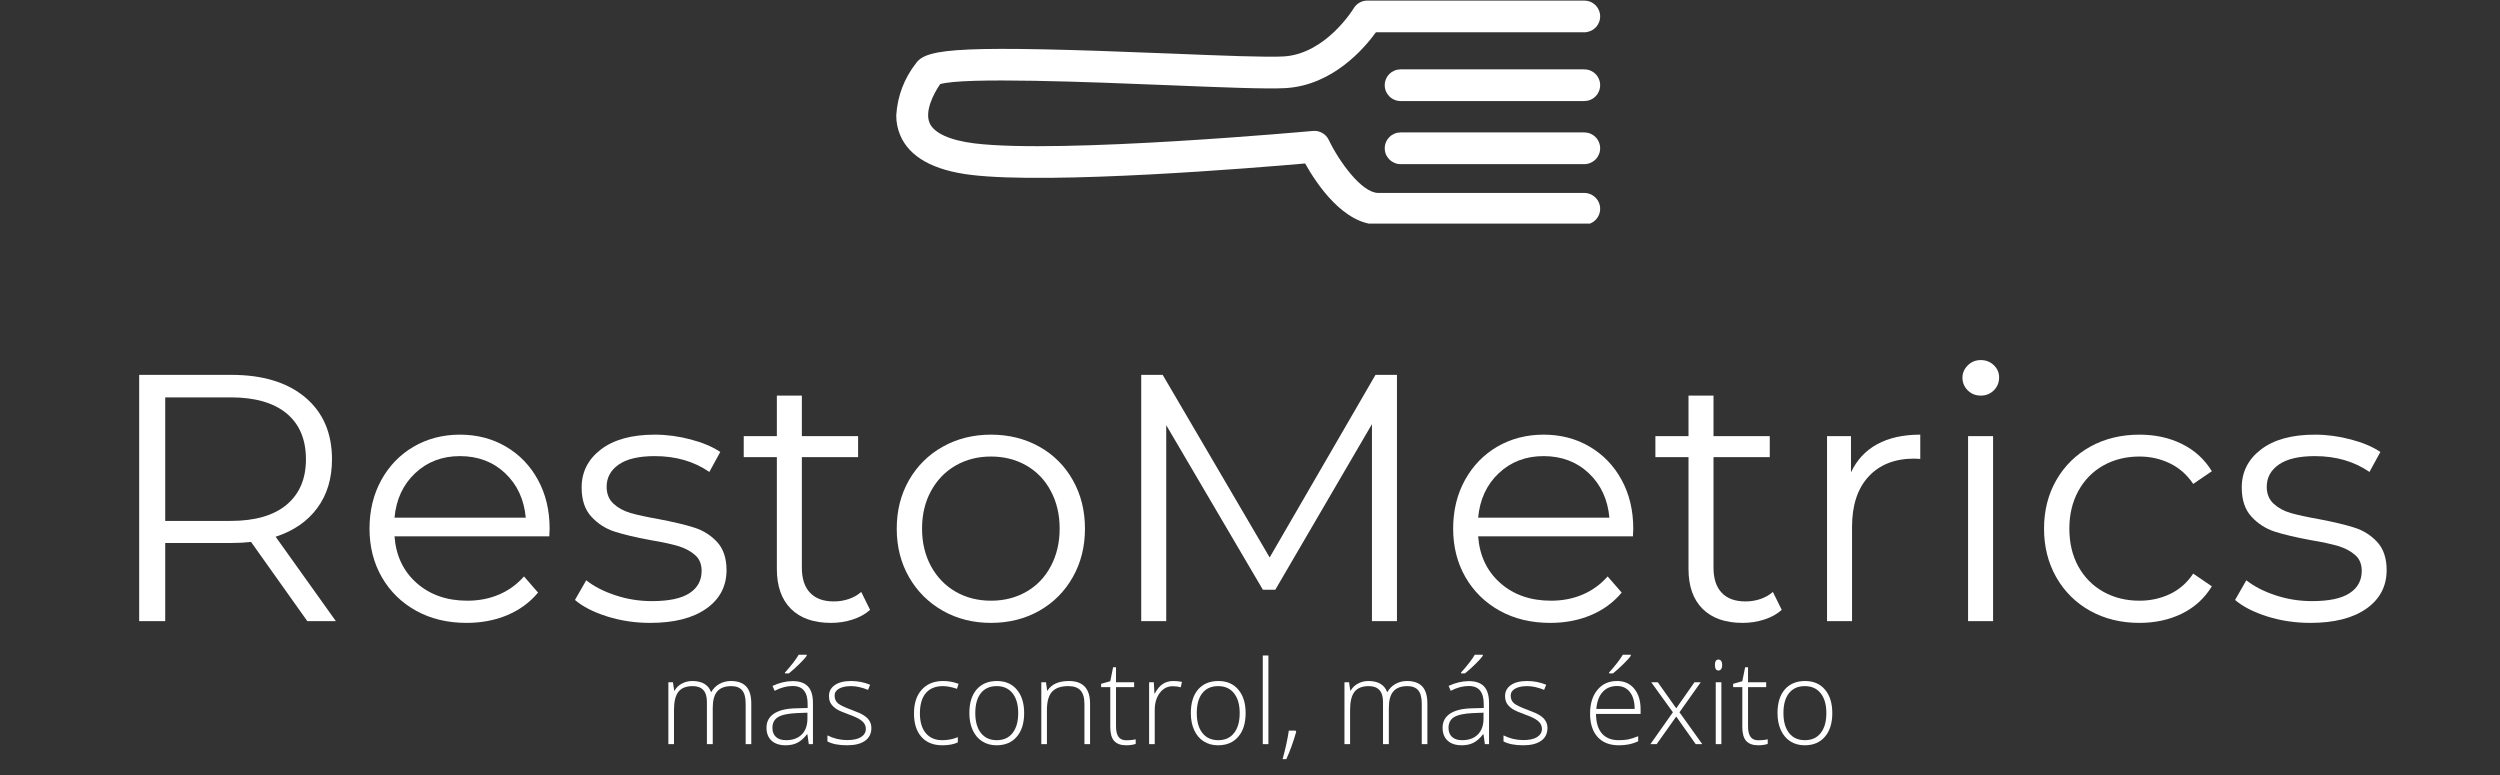 <svg xmlns="http://www.w3.org/2000/svg" xmlns:xlink="http://www.w3.org/1999/xlink" width="500" zoomAndPan="magnify" viewBox="0 0 375 116.25" height="155" preserveAspectRatio="xMidYMid meet" version="1.0"><rect x="0" y="0" width="375" height="116.25" fill="#333333" stroke="none"/><defs><g/><clipPath id="0fffb8c7bb"><path d="M 134.32 0.004 L 240.137 0.004 L 240.137 33.539 L 134.32 33.539 Z M 134.32 0.004 " clip-rule="nonzero"/></clipPath><clipPath id="d63200abbc"><path d="M 207 10 L 240.137 10 L 240.137 16 L 207 16 Z M 207 10 " clip-rule="nonzero"/></clipPath><clipPath id="37dbe743fc"><path d="M 207 19 L 240.137 19 L 240.137 25 L 207 25 Z M 207 19 " clip-rule="nonzero"/></clipPath></defs><g fill="#ffffff" fill-opacity="1"><g transform="translate(14.861, 93.167)"><g><path d="M 31.234 0 L 22.797 -11.875 C 21.848 -11.77 20.863 -11.719 19.844 -11.719 L 9.922 -11.719 L 9.922 0 L 6.016 0 L 6.016 -36.938 L 19.844 -36.938 C 24.551 -36.938 28.242 -35.812 30.922 -33.562 C 33.598 -31.312 34.938 -28.211 34.938 -24.266 C 34.938 -21.391 34.203 -18.957 32.734 -16.969 C 31.273 -14.977 29.191 -13.539 26.484 -12.656 L 35.516 0 Z M 19.734 -15.031 C 23.391 -15.031 26.188 -15.836 28.125 -17.453 C 30.062 -19.078 31.031 -21.348 31.031 -24.266 C 31.031 -27.254 30.062 -29.551 28.125 -31.156 C 26.188 -32.758 23.391 -33.562 19.734 -33.562 L 9.922 -33.562 L 9.922 -15.031 Z M 19.734 -15.031 "/></g></g></g><g fill="#ffffff" fill-opacity="1"><g transform="translate(53.005, 93.167)"><g><path d="M 29.391 -12.719 L 6.172 -12.719 C 6.379 -9.832 7.484 -7.5 9.484 -5.719 C 11.492 -3.945 14.031 -3.062 17.094 -3.062 C 18.82 -3.062 20.406 -3.367 21.844 -3.984 C 23.289 -4.598 24.539 -5.504 25.594 -6.703 L 27.703 -4.281 C 26.473 -2.801 24.93 -1.672 23.078 -0.891 C 21.234 -0.117 19.203 0.266 16.984 0.266 C 14.141 0.266 11.617 -0.336 9.422 -1.547 C 7.223 -2.766 5.504 -4.445 4.266 -6.594 C 3.035 -8.738 2.422 -11.164 2.422 -13.875 C 2.422 -16.582 3.008 -19.008 4.188 -21.156 C 5.375 -23.301 6.992 -24.973 9.047 -26.172 C 11.109 -27.367 13.422 -27.969 15.984 -27.969 C 18.555 -27.969 20.859 -27.367 22.891 -26.172 C 24.93 -24.973 26.531 -23.312 27.688 -21.188 C 28.852 -19.062 29.438 -16.625 29.438 -13.875 Z M 15.984 -24.75 C 13.316 -24.75 11.078 -23.895 9.266 -22.188 C 7.453 -20.477 6.422 -18.254 6.172 -15.516 L 25.859 -15.516 C 25.609 -18.254 24.578 -20.477 22.766 -22.188 C 20.953 -23.895 18.691 -24.75 15.984 -24.75 Z M 15.984 -24.75 "/></g></g></g><g fill="#ffffff" fill-opacity="1"><g transform="translate(84.87, 93.167)"><g><path d="M 12.656 0.266 C 10.406 0.266 8.25 -0.055 6.188 -0.703 C 4.133 -1.359 2.531 -2.18 1.375 -3.172 L 3.062 -6.125 C 4.219 -5.207 5.676 -4.457 7.438 -3.875 C 9.195 -3.289 11.023 -3 12.922 -3 C 15.461 -3 17.336 -3.395 18.547 -4.188 C 19.766 -4.977 20.375 -6.098 20.375 -7.547 C 20.375 -8.566 20.035 -9.363 19.359 -9.938 C 18.691 -10.52 17.848 -10.961 16.828 -11.266 C 15.805 -11.566 14.453 -11.859 12.766 -12.141 C 10.516 -12.555 8.703 -12.984 7.328 -13.422 C 5.961 -13.867 4.797 -14.617 3.828 -15.672 C 2.859 -16.723 2.375 -18.18 2.375 -20.047 C 2.375 -22.367 3.336 -24.27 5.266 -25.75 C 7.203 -27.227 9.895 -27.969 13.344 -27.969 C 15.145 -27.969 16.941 -27.727 18.734 -27.25 C 20.523 -26.781 22.004 -26.156 23.172 -25.375 L 21.531 -22.375 C 19.238 -23.957 16.508 -24.75 13.344 -24.75 C 10.957 -24.75 9.156 -24.328 7.938 -23.484 C 6.727 -22.641 6.125 -21.531 6.125 -20.156 C 6.125 -19.102 6.461 -18.258 7.141 -17.625 C 7.828 -16.988 8.68 -16.52 9.703 -16.219 C 10.723 -15.926 12.133 -15.617 13.938 -15.297 C 16.145 -14.879 17.914 -14.457 19.25 -14.031 C 20.594 -13.613 21.738 -12.895 22.688 -11.875 C 23.633 -10.852 24.109 -9.445 24.109 -7.656 C 24.109 -5.227 23.098 -3.301 21.078 -1.875 C 19.055 -0.445 16.25 0.266 12.656 0.266 Z M 12.656 0.266 "/></g></g></g><g fill="#ffffff" fill-opacity="1"><g transform="translate(110.669, 93.167)"><g><path d="M 19.844 -1.688 C 19.133 -1.051 18.258 -0.566 17.219 -0.234 C 16.188 0.098 15.109 0.266 13.984 0.266 C 11.379 0.266 9.375 -0.438 7.969 -1.844 C 6.562 -3.25 5.859 -5.238 5.859 -7.812 L 5.859 -24.594 L 0.891 -24.594 L 0.891 -27.75 L 5.859 -27.75 L 5.859 -33.828 L 9.609 -33.828 L 9.609 -27.75 L 18.047 -27.75 L 18.047 -24.594 L 9.609 -24.594 L 9.609 -8.016 C 9.609 -6.367 10.02 -5.113 10.844 -4.25 C 11.664 -3.383 12.852 -2.953 14.406 -2.953 C 15.176 -2.953 15.922 -3.07 16.641 -3.312 C 17.367 -3.562 17.992 -3.914 18.516 -4.375 Z M 19.844 -1.688 "/></g></g></g><g fill="#ffffff" fill-opacity="1"><g transform="translate(132.089, 93.167)"><g><path d="M 16.562 0.266 C 13.895 0.266 11.488 -0.336 9.344 -1.547 C 7.195 -2.766 5.504 -4.445 4.266 -6.594 C 3.035 -8.738 2.422 -11.164 2.422 -13.875 C 2.422 -16.582 3.035 -19.008 4.266 -21.156 C 5.504 -23.301 7.195 -24.973 9.344 -26.172 C 11.488 -27.367 13.895 -27.969 16.562 -27.969 C 19.238 -27.969 21.648 -27.367 23.797 -26.172 C 25.941 -24.973 27.617 -23.301 28.828 -21.156 C 30.047 -19.008 30.656 -16.582 30.656 -13.875 C 30.656 -11.164 30.047 -8.738 28.828 -6.594 C 27.617 -4.445 25.941 -2.766 23.797 -1.547 C 21.648 -0.336 19.238 0.266 16.562 0.266 Z M 16.562 -3.062 C 18.531 -3.062 20.297 -3.508 21.859 -4.406 C 23.43 -5.301 24.656 -6.578 25.531 -8.234 C 26.414 -9.891 26.859 -11.77 26.859 -13.875 C 26.859 -15.988 26.414 -17.867 25.531 -19.516 C 24.656 -21.172 23.43 -22.445 21.859 -23.344 C 20.297 -24.238 18.531 -24.688 16.562 -24.688 C 14.594 -24.688 12.828 -24.238 11.266 -23.344 C 9.703 -22.445 8.469 -21.172 7.562 -19.516 C 6.664 -17.867 6.219 -15.988 6.219 -13.875 C 6.219 -11.77 6.664 -9.891 7.562 -8.234 C 8.469 -6.578 9.703 -5.301 11.266 -4.406 C 12.828 -3.508 14.594 -3.062 16.562 -3.062 Z M 16.562 -3.062 "/></g></g></g><g fill="#ffffff" fill-opacity="1"><g transform="translate(165.168, 93.167)"><g><path d="M 44.375 -36.938 L 44.375 0 L 40.625 0 L 40.625 -29.547 L 26.125 -4.703 L 24.266 -4.703 L 9.766 -29.391 L 9.766 0 L 6.016 0 L 6.016 -36.938 L 9.234 -36.938 L 25.281 -9.547 L 41.156 -36.938 Z M 44.375 -36.938 "/></g></g></g><g fill="#ffffff" fill-opacity="1"><g transform="translate(215.551, 93.167)"><g><path d="M 29.391 -12.719 L 6.172 -12.719 C 6.379 -9.832 7.484 -7.5 9.484 -5.719 C 11.492 -3.945 14.031 -3.062 17.094 -3.062 C 18.82 -3.062 20.406 -3.367 21.844 -3.984 C 23.289 -4.598 24.539 -5.504 25.594 -6.703 L 27.703 -4.281 C 26.473 -2.801 24.93 -1.672 23.078 -0.891 C 21.234 -0.117 19.203 0.266 16.984 0.266 C 14.141 0.266 11.617 -0.336 9.422 -1.547 C 7.223 -2.766 5.504 -4.445 4.266 -6.594 C 3.035 -8.738 2.422 -11.164 2.422 -13.875 C 2.422 -16.582 3.008 -19.008 4.188 -21.156 C 5.375 -23.301 6.992 -24.973 9.047 -26.172 C 11.109 -27.367 13.422 -27.969 15.984 -27.969 C 18.555 -27.969 20.859 -27.367 22.891 -26.172 C 24.93 -24.973 26.531 -23.312 27.688 -21.188 C 28.852 -19.062 29.438 -16.625 29.438 -13.875 Z M 15.984 -24.75 C 13.316 -24.75 11.078 -23.895 9.266 -22.188 C 7.453 -20.477 6.422 -18.254 6.172 -15.516 L 25.859 -15.516 C 25.609 -18.254 24.578 -20.477 22.766 -22.188 C 20.953 -23.895 18.691 -24.75 15.984 -24.75 Z M 15.984 -24.75 "/></g></g></g><g fill="#ffffff" fill-opacity="1"><g transform="translate(247.417, 93.167)"><g><path d="M 19.844 -1.688 C 19.133 -1.051 18.258 -0.566 17.219 -0.234 C 16.188 0.098 15.109 0.266 13.984 0.266 C 11.379 0.266 9.375 -0.438 7.969 -1.844 C 6.562 -3.25 5.859 -5.238 5.859 -7.812 L 5.859 -24.594 L 0.891 -24.594 L 0.891 -27.75 L 5.859 -27.75 L 5.859 -33.828 L 9.609 -33.828 L 9.609 -27.75 L 18.047 -27.75 L 18.047 -24.594 L 9.609 -24.594 L 9.609 -8.016 C 9.609 -6.367 10.02 -5.113 10.844 -4.25 C 11.664 -3.383 12.852 -2.953 14.406 -2.953 C 15.176 -2.953 15.922 -3.07 16.641 -3.312 C 17.367 -3.562 17.992 -3.914 18.516 -4.375 Z M 19.844 -1.688 "/></g></g></g><g fill="#ffffff" fill-opacity="1"><g transform="translate(268.837, 93.167)"><g><path d="M 8.812 -22.312 C 9.688 -24.176 10.992 -25.582 12.734 -26.531 C 14.484 -27.488 16.641 -27.969 19.203 -27.969 L 19.203 -24.328 L 18.312 -24.375 C 15.395 -24.375 13.109 -23.477 11.453 -21.688 C 9.797 -19.895 8.969 -17.379 8.969 -14.141 L 8.969 0 L 5.219 0 L 5.219 -27.75 L 8.812 -27.75 Z M 8.812 -22.312 "/></g></g></g><g fill="#ffffff" fill-opacity="1"><g transform="translate(289.992, 93.167)"><g><path d="M 5.219 -27.75 L 8.969 -27.75 L 8.969 0 L 5.219 0 Z M 7.125 -33.828 C 6.352 -33.828 5.703 -34.086 5.172 -34.609 C 4.641 -35.141 4.375 -35.773 4.375 -36.516 C 4.375 -37.211 4.641 -37.828 5.172 -38.359 C 5.703 -38.891 6.352 -39.156 7.125 -39.156 C 7.895 -39.156 8.547 -38.898 9.078 -38.391 C 9.609 -37.879 9.875 -37.27 9.875 -36.562 C 9.875 -35.789 9.609 -35.141 9.078 -34.609 C 8.547 -34.086 7.895 -33.828 7.125 -33.828 Z M 7.125 -33.828 "/></g></g></g><g fill="#ffffff" fill-opacity="1"><g transform="translate(304.184, 93.167)"><g><path d="M 16.734 0.266 C 13.984 0.266 11.523 -0.332 9.359 -1.531 C 7.203 -2.727 5.504 -4.406 4.266 -6.562 C 3.035 -8.727 2.422 -11.164 2.422 -13.875 C 2.422 -16.582 3.035 -19.008 4.266 -21.156 C 5.504 -23.301 7.203 -24.973 9.359 -26.172 C 11.523 -27.367 13.984 -27.969 16.734 -27.969 C 19.117 -27.969 21.25 -27.5 23.125 -26.562 C 25.008 -25.633 26.5 -24.273 27.594 -22.484 L 24.797 -20.578 C 23.879 -21.953 22.719 -22.977 21.312 -23.656 C 19.906 -24.344 18.379 -24.688 16.734 -24.688 C 14.723 -24.688 12.914 -24.238 11.312 -23.344 C 9.719 -22.445 8.469 -21.172 7.562 -19.516 C 6.664 -17.867 6.219 -15.988 6.219 -13.875 C 6.219 -11.727 6.664 -9.836 7.562 -8.203 C 8.469 -6.566 9.719 -5.301 11.312 -4.406 C 12.914 -3.508 14.723 -3.062 16.734 -3.062 C 18.379 -3.062 19.906 -3.395 21.312 -4.062 C 22.719 -4.727 23.879 -5.75 24.797 -7.125 L 27.594 -5.219 C 26.5 -3.426 25.004 -2.062 23.109 -1.125 C 21.211 -0.195 19.086 0.266 16.734 0.266 Z M 16.734 0.266 "/></g></g></g><g fill="#ffffff" fill-opacity="1"><g transform="translate(333.887, 93.167)"><g><path d="M 12.656 0.266 C 10.406 0.266 8.25 -0.055 6.188 -0.703 C 4.133 -1.359 2.531 -2.18 1.375 -3.172 L 3.062 -6.125 C 4.219 -5.207 5.676 -4.457 7.438 -3.875 C 9.195 -3.289 11.023 -3 12.922 -3 C 15.461 -3 17.336 -3.395 18.547 -4.188 C 19.766 -4.977 20.375 -6.098 20.375 -7.547 C 20.375 -8.566 20.035 -9.363 19.359 -9.938 C 18.691 -10.52 17.848 -10.961 16.828 -11.266 C 15.805 -11.566 14.453 -11.859 12.766 -12.141 C 10.516 -12.555 8.703 -12.984 7.328 -13.422 C 5.961 -13.867 4.797 -14.617 3.828 -15.672 C 2.859 -16.723 2.375 -18.18 2.375 -20.047 C 2.375 -22.367 3.336 -24.27 5.266 -25.75 C 7.203 -27.227 9.895 -27.969 13.344 -27.969 C 15.145 -27.969 16.941 -27.727 18.734 -27.25 C 20.523 -26.781 22.004 -26.156 23.172 -25.375 L 21.531 -22.375 C 19.238 -23.957 16.508 -24.75 13.344 -24.75 C 10.957 -24.75 9.156 -24.328 7.938 -23.484 C 6.727 -22.641 6.125 -21.531 6.125 -20.156 C 6.125 -19.102 6.461 -18.258 7.141 -17.625 C 7.828 -16.988 8.68 -16.52 9.703 -16.219 C 10.723 -15.926 12.133 -15.617 13.938 -15.297 C 16.145 -14.879 17.914 -14.457 19.25 -14.031 C 20.594 -13.613 21.738 -12.895 22.688 -11.875 C 23.633 -10.852 24.109 -9.445 24.109 -7.656 C 24.109 -5.227 23.098 -3.301 21.078 -1.875 C 19.055 -0.445 16.25 0.266 12.656 0.266 Z M 12.656 0.266 "/></g></g></g><g fill="#ffffff" fill-opacity="1"><g transform="translate(98.693, 111.621)"><g><path d="M 13.156 0 L 13.156 -6.094 C 13.156 -7 12.977 -7.66 12.625 -8.078 C 12.27 -8.492 11.727 -8.703 11 -8.703 C 10.051 -8.703 9.348 -8.438 8.891 -7.906 C 8.441 -7.383 8.219 -6.562 8.219 -5.438 L 8.219 0 L 7.344 0 L 7.344 -6.344 C 7.344 -7.914 6.629 -8.703 5.203 -8.703 C 4.223 -8.703 3.508 -8.414 3.062 -7.844 C 2.625 -7.281 2.406 -6.375 2.406 -5.125 L 2.406 0 L 1.562 0 L 1.562 -9.281 L 2.25 -9.281 L 2.438 -8.016 L 2.484 -8.016 C 2.742 -8.473 3.109 -8.828 3.578 -9.078 C 4.055 -9.336 4.578 -9.469 5.141 -9.469 C 6.609 -9.469 7.551 -8.914 7.969 -7.812 L 8 -7.812 C 8.301 -8.344 8.707 -8.75 9.219 -9.031 C 9.727 -9.32 10.305 -9.469 10.953 -9.469 C 11.961 -9.469 12.723 -9.195 13.234 -8.656 C 13.742 -8.113 14 -7.254 14 -6.078 L 14 0 Z M 13.156 0 "/></g></g></g><g fill="#ffffff" fill-opacity="1"><g transform="translate(114.13, 111.621)"><g><path d="M 7.188 0 L 6.984 -1.469 L 6.906 -1.469 C 6.445 -0.875 5.969 -0.453 5.469 -0.203 C 4.977 0.047 4.395 0.172 3.719 0.172 C 2.812 0.172 2.102 -0.062 1.594 -0.531 C 1.094 -1 0.844 -1.645 0.844 -2.469 C 0.844 -3.375 1.219 -4.078 1.969 -4.578 C 2.727 -5.078 3.82 -5.344 5.25 -5.375 L 7.016 -5.422 L 7.016 -6.047 C 7.016 -6.922 6.832 -7.582 6.469 -8.031 C 6.113 -8.488 5.539 -8.719 4.75 -8.719 C 3.883 -8.719 2.988 -8.477 2.062 -8 L 1.75 -8.734 C 2.77 -9.211 3.781 -9.453 4.781 -9.453 C 5.801 -9.453 6.562 -9.188 7.062 -8.656 C 7.562 -8.125 7.812 -7.297 7.812 -6.172 L 7.812 0 Z M 3.781 -0.594 C 4.77 -0.594 5.551 -0.875 6.125 -1.438 C 6.695 -2.008 6.984 -2.801 6.984 -3.812 L 6.984 -4.719 L 5.359 -4.656 C 4.055 -4.594 3.125 -4.391 2.562 -4.047 C 2.008 -3.703 1.734 -3.164 1.734 -2.438 C 1.734 -1.852 1.91 -1.398 2.266 -1.078 C 2.617 -0.754 3.125 -0.594 3.781 -0.594 Z M 3.609 -10.734 C 4.023 -11.191 4.438 -11.68 4.844 -12.203 C 5.25 -12.734 5.523 -13.133 5.672 -13.406 L 6.875 -13.406 L 6.875 -13.266 C 6.676 -12.961 6.328 -12.566 5.828 -12.078 C 5.336 -11.586 4.797 -11.098 4.203 -10.609 L 3.609 -10.609 Z M 3.609 -10.734 "/></g></g></g><g fill="#ffffff" fill-opacity="1"><g transform="translate(123.394, 111.621)"><g><path d="M 7.312 -2.422 C 7.312 -1.586 6.992 -0.945 6.359 -0.5 C 5.734 -0.051 4.836 0.172 3.672 0.172 C 2.43 0.172 1.445 -0.02 0.719 -0.406 L 0.719 -1.312 C 1.656 -0.844 2.641 -0.609 3.672 -0.609 C 4.586 -0.609 5.285 -0.758 5.766 -1.062 C 6.242 -1.375 6.484 -1.785 6.484 -2.297 C 6.484 -2.754 6.289 -3.145 5.906 -3.469 C 5.531 -3.789 4.91 -4.102 4.047 -4.406 C 3.117 -4.738 2.461 -5.023 2.078 -5.266 C 1.703 -5.516 1.422 -5.789 1.234 -6.094 C 1.047 -6.395 0.953 -6.77 0.953 -7.219 C 0.953 -7.906 1.242 -8.453 1.828 -8.859 C 2.41 -9.266 3.223 -9.469 4.266 -9.469 C 5.273 -9.469 6.227 -9.281 7.125 -8.906 L 6.812 -8.141 C 5.895 -8.516 5.047 -8.703 4.266 -8.703 C 3.516 -8.703 2.914 -8.578 2.469 -8.328 C 2.02 -8.078 1.797 -7.727 1.797 -7.281 C 1.797 -6.789 1.969 -6.398 2.312 -6.109 C 2.664 -5.828 3.344 -5.504 4.344 -5.141 C 5.176 -4.836 5.781 -4.566 6.156 -4.328 C 6.539 -4.086 6.828 -3.812 7.016 -3.5 C 7.211 -3.195 7.312 -2.836 7.312 -2.422 Z M 7.312 -2.422 "/></g></g></g><g fill="#ffffff" fill-opacity="1"><g transform="translate(131.539, 111.621)"><g/></g></g><g fill="#ffffff" fill-opacity="1"><g transform="translate(136.081, 111.621)"><g><path d="M 5.266 0.172 C 3.93 0.172 2.891 -0.242 2.141 -1.078 C 1.391 -1.922 1.016 -3.094 1.016 -4.594 C 1.016 -6.125 1.406 -7.316 2.188 -8.172 C 2.969 -9.035 4.035 -9.469 5.391 -9.469 C 6.191 -9.469 6.961 -9.328 7.703 -9.047 L 7.469 -8.297 C 6.664 -8.566 5.969 -8.703 5.375 -8.703 C 4.238 -8.703 3.375 -8.348 2.781 -7.641 C 2.195 -6.941 1.906 -5.93 1.906 -4.609 C 1.906 -3.348 2.195 -2.363 2.781 -1.656 C 3.375 -0.945 4.195 -0.594 5.25 -0.594 C 6.094 -0.594 6.875 -0.742 7.594 -1.047 L 7.594 -0.266 C 7 0.023 6.223 0.172 5.266 0.172 Z M 5.266 0.172 "/></g></g></g><g fill="#ffffff" fill-opacity="1"><g transform="translate(144.388, 111.621)"><g><path d="M 9.234 -4.656 C 9.234 -3.145 8.863 -1.961 8.125 -1.109 C 7.395 -0.254 6.383 0.172 5.094 0.172 C 4.281 0.172 3.562 -0.023 2.938 -0.422 C 2.32 -0.816 1.848 -1.379 1.516 -2.109 C 1.18 -2.848 1.016 -3.695 1.016 -4.656 C 1.016 -6.176 1.379 -7.359 2.109 -8.203 C 2.848 -9.047 3.859 -9.469 5.141 -9.469 C 6.422 -9.469 7.422 -9.035 8.141 -8.172 C 8.867 -7.316 9.234 -6.145 9.234 -4.656 Z M 1.906 -4.656 C 1.906 -3.383 2.188 -2.391 2.75 -1.672 C 3.312 -0.953 4.102 -0.594 5.125 -0.594 C 6.156 -0.594 6.945 -0.953 7.5 -1.672 C 8.062 -2.391 8.344 -3.383 8.344 -4.656 C 8.344 -5.938 8.055 -6.93 7.484 -7.641 C 6.922 -8.348 6.129 -8.703 5.109 -8.703 C 4.086 -8.703 3.297 -8.348 2.734 -7.641 C 2.18 -6.941 1.906 -5.945 1.906 -4.656 Z M 1.906 -4.656 "/></g></g></g><g fill="#ffffff" fill-opacity="1"><g transform="translate(154.634, 111.621)"><g><path d="M 8.031 0 L 8.031 -6.031 C 8.031 -6.957 7.832 -7.633 7.438 -8.062 C 7.051 -8.488 6.441 -8.703 5.609 -8.703 C 4.504 -8.703 3.691 -8.422 3.172 -7.859 C 2.66 -7.297 2.406 -6.383 2.406 -5.125 L 2.406 0 L 1.562 0 L 1.562 -9.281 L 2.266 -9.281 L 2.438 -8.016 L 2.484 -8.016 C 3.086 -8.984 4.16 -9.469 5.703 -9.469 C 7.816 -9.469 8.875 -8.336 8.875 -6.078 L 8.875 0 Z M 8.031 0 "/></g></g></g><g fill="#ffffff" fill-opacity="1"><g transform="translate(164.948, 111.621)"><g><path d="M 4 -0.578 C 4.539 -0.578 5.008 -0.625 5.406 -0.719 L 5.406 -0.031 C 5 0.102 4.523 0.172 3.984 0.172 C 3.172 0.172 2.566 -0.047 2.172 -0.484 C 1.785 -0.922 1.594 -1.613 1.594 -2.562 L 1.594 -8.547 L 0.219 -8.547 L 0.219 -9.047 L 1.594 -9.438 L 2.016 -11.531 L 2.453 -11.531 L 2.453 -9.281 L 5.172 -9.281 L 5.172 -8.547 L 2.453 -8.547 L 2.453 -2.672 C 2.453 -1.961 2.578 -1.438 2.828 -1.094 C 3.078 -0.75 3.469 -0.578 4 -0.578 Z M 4 -0.578 "/></g></g></g><g fill="#ffffff" fill-opacity="1"><g transform="translate(170.805, 111.621)"><g><path d="M 5.219 -9.469 C 5.602 -9.469 6.023 -9.426 6.484 -9.344 L 6.312 -8.531 C 5.926 -8.633 5.523 -8.688 5.109 -8.688 C 4.316 -8.688 3.664 -8.348 3.156 -7.672 C 2.656 -7.004 2.406 -6.156 2.406 -5.125 L 2.406 0 L 1.562 0 L 1.562 -9.281 L 2.266 -9.281 L 2.359 -7.609 L 2.422 -7.609 C 2.797 -8.297 3.203 -8.773 3.641 -9.047 C 4.078 -9.328 4.602 -9.469 5.219 -9.469 Z M 5.219 -9.469 "/></g></g></g><g fill="#ffffff" fill-opacity="1"><g transform="translate(177.61, 111.621)"><g><path d="M 9.234 -4.656 C 9.234 -3.145 8.863 -1.961 8.125 -1.109 C 7.395 -0.254 6.383 0.172 5.094 0.172 C 4.281 0.172 3.562 -0.023 2.938 -0.422 C 2.32 -0.816 1.848 -1.379 1.516 -2.109 C 1.18 -2.848 1.016 -3.695 1.016 -4.656 C 1.016 -6.176 1.379 -7.359 2.109 -8.203 C 2.848 -9.047 3.859 -9.469 5.141 -9.469 C 6.422 -9.469 7.422 -9.035 8.141 -8.172 C 8.867 -7.316 9.234 -6.145 9.234 -4.656 Z M 1.906 -4.656 C 1.906 -3.383 2.188 -2.391 2.75 -1.672 C 3.312 -0.953 4.102 -0.594 5.125 -0.594 C 6.156 -0.594 6.945 -0.953 7.5 -1.672 C 8.062 -2.391 8.344 -3.383 8.344 -4.656 C 8.344 -5.938 8.055 -6.93 7.484 -7.641 C 6.922 -8.348 6.129 -8.703 5.109 -8.703 C 4.086 -8.703 3.297 -8.348 2.734 -7.641 C 2.18 -6.941 1.906 -5.945 1.906 -4.656 Z M 1.906 -4.656 "/></g></g></g><g fill="#ffffff" fill-opacity="1"><g transform="translate(187.855, 111.621)"><g><path d="M 2.406 0 L 1.562 0 L 1.562 -13.297 L 2.406 -13.297 Z M 2.406 0 "/></g></g></g><g fill="#ffffff" fill-opacity="1"><g transform="translate(191.808, 111.621)"><g><path d="M 2.516 -2.031 L 2.625 -1.859 C 2.195 -0.348 1.703 1.02 1.141 2.25 L 0.578 2.25 C 1.016 0.688 1.328 -0.738 1.516 -2.031 Z M 2.516 -2.031 "/></g></g></g><g fill="#ffffff" fill-opacity="1"><g transform="translate(195.565, 111.621)"><g/></g></g><g fill="#ffffff" fill-opacity="1"><g transform="translate(200.107, 111.621)"><g><path d="M 13.156 0 L 13.156 -6.094 C 13.156 -7 12.977 -7.66 12.625 -8.078 C 12.27 -8.492 11.727 -8.703 11 -8.703 C 10.051 -8.703 9.348 -8.438 8.891 -7.906 C 8.441 -7.383 8.219 -6.562 8.219 -5.438 L 8.219 0 L 7.344 0 L 7.344 -6.344 C 7.344 -7.914 6.629 -8.703 5.203 -8.703 C 4.223 -8.703 3.508 -8.414 3.062 -7.844 C 2.625 -7.281 2.406 -6.375 2.406 -5.125 L 2.406 0 L 1.562 0 L 1.562 -9.281 L 2.25 -9.281 L 2.438 -8.016 L 2.484 -8.016 C 2.742 -8.473 3.109 -8.828 3.578 -9.078 C 4.055 -9.336 4.578 -9.469 5.141 -9.469 C 6.609 -9.469 7.551 -8.914 7.969 -7.812 L 8 -7.812 C 8.301 -8.344 8.707 -8.75 9.219 -9.031 C 9.727 -9.32 10.305 -9.469 10.953 -9.469 C 11.961 -9.469 12.723 -9.195 13.234 -8.656 C 13.742 -8.113 14 -7.254 14 -6.078 L 14 0 Z M 13.156 0 "/></g></g></g><g fill="#ffffff" fill-opacity="1"><g transform="translate(215.544, 111.621)"><g><path d="M 7.188 0 L 6.984 -1.469 L 6.906 -1.469 C 6.445 -0.875 5.969 -0.453 5.469 -0.203 C 4.977 0.047 4.395 0.172 3.719 0.172 C 2.812 0.172 2.102 -0.062 1.594 -0.531 C 1.094 -1 0.844 -1.645 0.844 -2.469 C 0.844 -3.375 1.219 -4.078 1.969 -4.578 C 2.727 -5.078 3.82 -5.344 5.25 -5.375 L 7.016 -5.422 L 7.016 -6.047 C 7.016 -6.922 6.832 -7.582 6.469 -8.031 C 6.113 -8.488 5.539 -8.719 4.75 -8.719 C 3.883 -8.719 2.988 -8.477 2.062 -8 L 1.75 -8.734 C 2.77 -9.211 3.781 -9.453 4.781 -9.453 C 5.801 -9.453 6.562 -9.188 7.062 -8.656 C 7.562 -8.125 7.812 -7.297 7.812 -6.172 L 7.812 0 Z M 3.781 -0.594 C 4.77 -0.594 5.551 -0.875 6.125 -1.438 C 6.695 -2.008 6.984 -2.801 6.984 -3.812 L 6.984 -4.719 L 5.359 -4.656 C 4.055 -4.594 3.125 -4.391 2.562 -4.047 C 2.008 -3.703 1.734 -3.164 1.734 -2.438 C 1.734 -1.852 1.91 -1.398 2.266 -1.078 C 2.617 -0.754 3.125 -0.594 3.781 -0.594 Z M 3.609 -10.734 C 4.023 -11.191 4.438 -11.68 4.844 -12.203 C 5.25 -12.734 5.523 -13.133 5.672 -13.406 L 6.875 -13.406 L 6.875 -13.266 C 6.676 -12.961 6.328 -12.566 5.828 -12.078 C 5.336 -11.586 4.797 -11.098 4.203 -10.609 L 3.609 -10.609 Z M 3.609 -10.734 "/></g></g></g><g fill="#ffffff" fill-opacity="1"><g transform="translate(224.807, 111.621)"><g><path d="M 7.312 -2.422 C 7.312 -1.586 6.992 -0.945 6.359 -0.5 C 5.734 -0.051 4.836 0.172 3.672 0.172 C 2.43 0.172 1.445 -0.02 0.719 -0.406 L 0.719 -1.312 C 1.656 -0.844 2.641 -0.609 3.672 -0.609 C 4.586 -0.609 5.285 -0.758 5.766 -1.062 C 6.242 -1.375 6.484 -1.785 6.484 -2.297 C 6.484 -2.754 6.289 -3.145 5.906 -3.469 C 5.531 -3.789 4.91 -4.102 4.047 -4.406 C 3.117 -4.738 2.461 -5.023 2.078 -5.266 C 1.703 -5.516 1.422 -5.789 1.234 -6.094 C 1.047 -6.395 0.953 -6.77 0.953 -7.219 C 0.953 -7.906 1.242 -8.453 1.828 -8.859 C 2.41 -9.266 3.223 -9.469 4.266 -9.469 C 5.273 -9.469 6.227 -9.281 7.125 -8.906 L 6.812 -8.141 C 5.895 -8.516 5.047 -8.703 4.266 -8.703 C 3.516 -8.703 2.914 -8.578 2.469 -8.328 C 2.02 -8.078 1.797 -7.727 1.797 -7.281 C 1.797 -6.789 1.969 -6.398 2.312 -6.109 C 2.664 -5.828 3.344 -5.504 4.344 -5.141 C 5.176 -4.836 5.781 -4.566 6.156 -4.328 C 6.539 -4.086 6.828 -3.812 7.016 -3.5 C 7.211 -3.195 7.312 -2.836 7.312 -2.422 Z M 7.312 -2.422 "/></g></g></g><g fill="#ffffff" fill-opacity="1"><g transform="translate(232.953, 111.621)"><g/></g></g><g fill="#ffffff" fill-opacity="1"><g transform="translate(237.495, 111.621)"><g><path d="M 5.312 0.172 C 3.957 0.172 2.898 -0.242 2.141 -1.078 C 1.391 -1.91 1.016 -3.078 1.016 -4.578 C 1.016 -6.055 1.379 -7.238 2.109 -8.125 C 2.836 -9.02 3.82 -9.469 5.062 -9.469 C 6.156 -9.469 7.016 -9.082 7.641 -8.312 C 8.273 -7.551 8.594 -6.52 8.594 -5.219 L 8.594 -4.531 L 1.906 -4.531 C 1.914 -3.25 2.211 -2.27 2.797 -1.594 C 3.379 -0.926 4.219 -0.594 5.312 -0.594 C 5.832 -0.594 6.297 -0.629 6.703 -0.703 C 7.109 -0.785 7.617 -0.945 8.234 -1.188 L 8.234 -0.422 C 7.703 -0.191 7.211 -0.035 6.766 0.047 C 6.328 0.129 5.844 0.172 5.312 0.172 Z M 5.062 -8.719 C 4.164 -8.719 3.445 -8.422 2.906 -7.828 C 2.363 -7.242 2.047 -6.395 1.953 -5.281 L 7.703 -5.281 C 7.703 -6.352 7.469 -7.191 7 -7.797 C 6.531 -8.41 5.883 -8.719 5.062 -8.719 Z M 3.859 -10.734 C 4.273 -11.191 4.688 -11.68 5.094 -12.203 C 5.5 -12.734 5.773 -13.133 5.922 -13.406 L 7.125 -13.406 L 7.125 -13.266 C 6.926 -12.961 6.578 -12.566 6.078 -12.078 C 5.586 -11.586 5.047 -11.098 4.453 -10.609 L 3.859 -10.609 Z M 3.859 -10.734 "/></g></g></g><g fill="#ffffff" fill-opacity="1"><g transform="translate(247.091, 111.621)"><g><path d="M 3.844 -4.781 L 0.594 -9.281 L 1.578 -9.281 L 4.344 -5.375 L 7.078 -9.281 L 8.016 -9.281 L 4.828 -4.781 L 8.25 0 L 7.266 0 L 4.344 -4.141 L 1.406 0 L 0.469 0 Z M 3.844 -4.781 "/></g></g></g><g fill="#ffffff" fill-opacity="1"><g transform="translate(255.8, 111.621)"><g><path d="M 2.406 0 L 1.562 0 L 1.562 -9.281 L 2.406 -9.281 Z M 1.438 -11.875 C 1.438 -12.414 1.613 -12.688 1.969 -12.688 C 2.145 -12.688 2.281 -12.613 2.375 -12.469 C 2.477 -12.332 2.531 -12.133 2.531 -11.875 C 2.531 -11.613 2.477 -11.41 2.375 -11.266 C 2.281 -11.117 2.145 -11.047 1.969 -11.047 C 1.613 -11.047 1.438 -11.32 1.438 -11.875 Z M 1.438 -11.875 "/></g></g></g><g fill="#ffffff" fill-opacity="1"><g transform="translate(259.753, 111.621)"><g><path d="M 4 -0.578 C 4.539 -0.578 5.008 -0.625 5.406 -0.719 L 5.406 -0.031 C 5 0.102 4.523 0.172 3.984 0.172 C 3.172 0.172 2.566 -0.047 2.172 -0.484 C 1.785 -0.922 1.594 -1.613 1.594 -2.562 L 1.594 -8.547 L 0.219 -8.547 L 0.219 -9.047 L 1.594 -9.438 L 2.016 -11.531 L 2.453 -11.531 L 2.453 -9.281 L 5.172 -9.281 L 5.172 -8.547 L 2.453 -8.547 L 2.453 -2.672 C 2.453 -1.961 2.578 -1.438 2.828 -1.094 C 3.078 -0.75 3.469 -0.578 4 -0.578 Z M 4 -0.578 "/></g></g></g><g fill="#ffffff" fill-opacity="1"><g transform="translate(265.61, 111.621)"><g><path d="M 9.234 -4.656 C 9.234 -3.145 8.863 -1.961 8.125 -1.109 C 7.395 -0.254 6.383 0.172 5.094 0.172 C 4.281 0.172 3.562 -0.023 2.938 -0.422 C 2.32 -0.816 1.848 -1.379 1.516 -2.109 C 1.18 -2.848 1.016 -3.695 1.016 -4.656 C 1.016 -6.176 1.379 -7.359 2.109 -8.203 C 2.848 -9.047 3.859 -9.469 5.141 -9.469 C 6.422 -9.469 7.422 -9.035 8.141 -8.172 C 8.867 -7.316 9.234 -6.145 9.234 -4.656 Z M 1.906 -4.656 C 1.906 -3.383 2.188 -2.391 2.75 -1.672 C 3.312 -0.953 4.102 -0.594 5.125 -0.594 C 6.156 -0.594 6.945 -0.953 7.5 -1.672 C 8.062 -2.391 8.344 -3.383 8.344 -4.656 C 8.344 -5.938 8.055 -6.93 7.484 -7.641 C 6.922 -8.348 6.129 -8.703 5.109 -8.703 C 4.086 -8.703 3.297 -8.348 2.734 -7.641 C 2.18 -6.941 1.906 -5.945 1.906 -4.656 Z M 1.906 -4.656 "/></g></g></g><g clip-path="url(#0fffb8c7bb)"><path fill="#ffffff" d="M 240.023 31.316 C 240.023 31 239.961 30.699 239.84 30.406 C 239.719 30.117 239.547 29.859 239.324 29.637 C 239.098 29.414 238.84 29.242 238.547 29.121 C 238.254 29 237.949 28.938 237.633 28.938 L 206.73 28.938 C 204.258 28.938 200.844 24.195 199.316 20.992 C 199.102 20.543 198.777 20.191 198.34 19.945 C 197.902 19.695 197.434 19.598 196.934 19.641 C 196.559 19.676 159.137 23.09 146.211 21.512 C 142.496 21.059 140.094 19.969 139.441 18.449 C 138.695 16.715 139.988 14.117 141.023 12.621 C 144.543 11.539 163.664 12.312 175.211 12.777 C 183.195 13.102 190.094 13.383 192.855 13.215 C 199.879 12.793 204.605 7.305 206.387 4.844 L 237.633 4.844 C 237.949 4.844 238.254 4.781 238.547 4.66 C 238.84 4.539 239.098 4.367 239.324 4.145 C 239.547 3.922 239.719 3.664 239.84 3.375 C 239.961 3.082 240.023 2.781 240.023 2.465 C 240.023 2.148 239.961 1.844 239.84 1.555 C 239.719 1.262 239.547 1.004 239.324 0.781 C 239.098 0.559 238.84 0.387 238.547 0.266 C 238.254 0.145 237.949 0.086 237.633 0.086 L 205.109 0.086 C 204.688 0.086 204.293 0.191 203.926 0.398 C 203.559 0.609 203.266 0.891 203.051 1.254 C 203.012 1.32 198.891 8.086 192.566 8.465 C 190.043 8.617 183.258 8.344 175.402 8.027 C 144.293 6.766 139.109 7.215 137.453 9.414 C 135.637 11.73 134.629 14.355 134.438 17.289 C 134.43 18.336 134.633 19.344 135.043 20.312 C 136.43 23.551 139.988 25.543 145.625 26.23 C 157.641 27.699 188.309 25.176 195.77 24.52 C 197.445 27.52 201.52 33.695 206.73 33.695 L 237.633 33.695 C 237.949 33.695 238.254 33.637 238.547 33.516 C 238.84 33.395 239.098 33.223 239.324 33 C 239.547 32.777 239.719 32.52 239.84 32.227 C 239.961 31.938 240.023 31.633 240.023 31.316 Z M 240.023 31.316 " fill-opacity="1" fill-rule="nonzero"/></g><g clip-path="url(#d63200abbc)"><path fill="#ffffff" d="M 207.711 12.781 C 207.711 13.094 207.77 13.398 207.891 13.691 C 208.012 13.98 208.188 14.238 208.41 14.461 C 208.633 14.684 208.895 14.855 209.188 14.977 C 209.48 15.098 209.785 15.156 210.102 15.156 L 237.633 15.156 C 237.949 15.156 238.254 15.098 238.547 14.977 C 238.84 14.855 239.098 14.684 239.324 14.461 C 239.547 14.238 239.719 13.98 239.84 13.691 C 239.961 13.398 240.023 13.094 240.023 12.781 C 240.023 12.465 239.961 12.16 239.84 11.871 C 239.719 11.578 239.547 11.32 239.324 11.098 C 239.098 10.875 238.84 10.703 238.547 10.582 C 238.254 10.461 237.949 10.402 237.633 10.402 L 210.102 10.402 C 209.785 10.402 209.48 10.461 209.188 10.582 C 208.895 10.703 208.633 10.875 208.41 11.098 C 208.188 11.32 208.012 11.578 207.891 11.871 C 207.77 12.16 207.711 12.465 207.711 12.781 Z M 207.711 12.781 " fill-opacity="1" fill-rule="nonzero"/></g><g clip-path="url(#37dbe743fc)"><path fill="#ffffff" d="M 207.711 22.242 C 207.711 22.559 207.77 22.859 207.891 23.152 C 208.012 23.441 208.188 23.699 208.41 23.922 C 208.633 24.145 208.895 24.316 209.188 24.438 C 209.48 24.559 209.785 24.621 210.102 24.621 L 237.633 24.621 C 237.949 24.621 238.254 24.559 238.547 24.438 C 238.84 24.316 239.098 24.145 239.324 23.922 C 239.547 23.699 239.719 23.441 239.84 23.152 C 239.961 22.859 240.023 22.559 240.023 22.242 C 240.023 21.926 239.961 21.621 239.84 21.332 C 239.719 21.039 239.547 20.781 239.324 20.559 C 239.098 20.336 238.84 20.164 238.547 20.043 C 238.254 19.922 237.949 19.863 237.633 19.863 L 210.102 19.863 C 209.785 19.863 209.48 19.922 209.188 20.043 C 208.895 20.164 208.633 20.336 208.41 20.559 C 208.188 20.781 208.012 21.039 207.891 21.332 C 207.77 21.621 207.711 21.926 207.711 22.242 Z M 207.711 22.242 " fill-opacity="1" fill-rule="nonzero"/></g></svg>